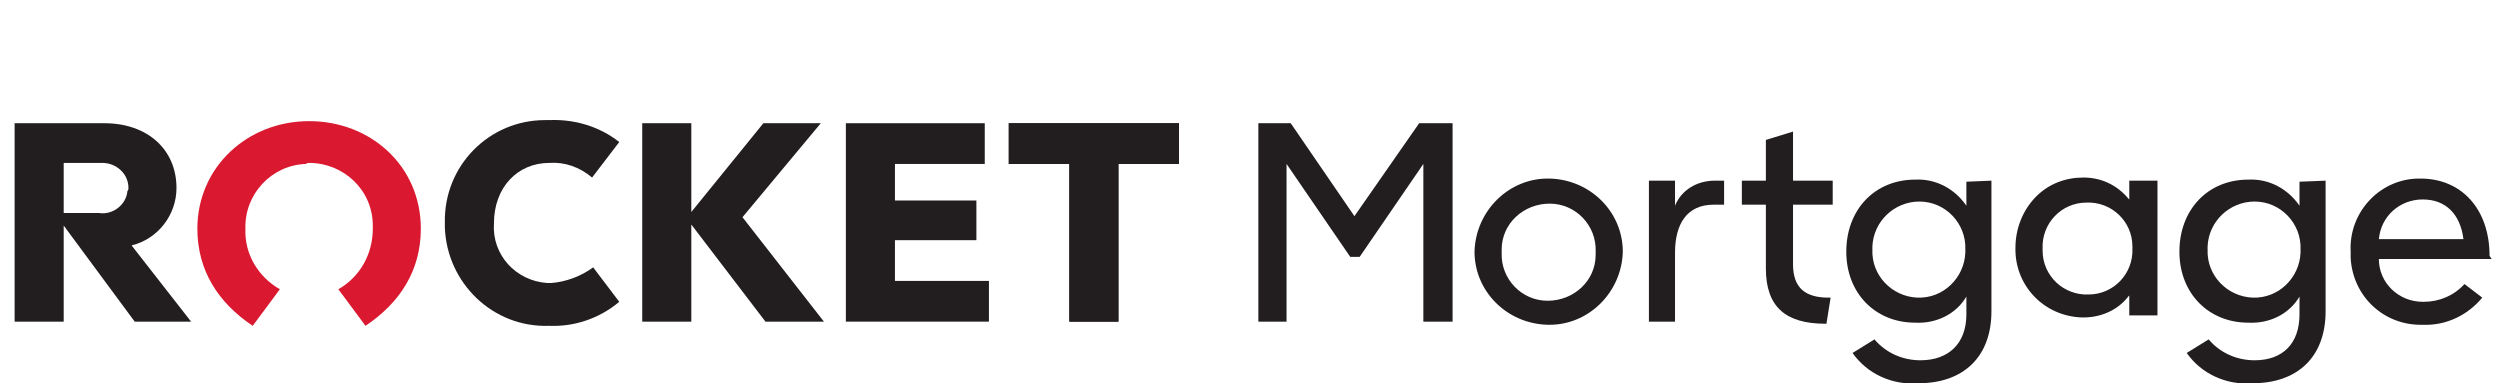 <?xml version="1.0" encoding="utf-8"?>
<!-- Generator: Adobe Illustrator 26.4.1, SVG Export Plug-In . SVG Version: 6.00 Build 0)  -->
<svg version="1.1" id="Layer_1" xmlns="http://www.w3.org/2000/svg" xmlns:xlink="http://www.w3.org/1999/xlink" x="0px" y="0px"
	 viewBox="0 0 239.4 36.7" style="enable-background:new 0 0 239.4 36.7;" xml:space="preserve">
<style type="text/css">
	.st0{fill:#221E1F;}
	.st1{fill:#DA1931;}
</style>
<g>
	<polyline class="st0" points="71.1,20.8 78.9,30.8 73.3,30.8 66.2,21.5 66.2,30.8 61.5,30.8 61.5,11.8 66.2,11.8 66.2,20.3 
		73.1,11.8 78.6,11.8 	"/>
	<polyline class="st0" points="85.7,26.9 94.7,26.9 94.7,30.8 81,30.8 81,11.8 94.3,11.8 94.3,15.7 85.7,15.7 85.7,19.2 93.5,19.2 
		93.5,23 85.7,23 	"/>
	<polyline class="st0" points="96.6,11.8 96.6,15.7 102.4,15.7 102.4,30.8 107.1,30.8 107.1,15.7 112.9,15.7 112.9,11.8 	"/>
	<polyline class="st0" points="96.6,11.8 96.6,15.7 102.4,15.7 102.4,30.8 107.1,30.8 107.1,15.7 112.9,15.7 112.9,11.8 	"/>
	<g>
		<path class="st0" d="M12.6,23.5l5.7,7.3h-5.4l-6.8-9.2v9.2H1.4v-19H10c4.1,0,6.9,2.5,6.9,6.2C16.9,20.6,15.1,22.9,12.6,23.5
			 M12.3,18c0-1.4-1.2-2.4-2.5-2.4c-0.1,0-0.2,0-0.2,0H6.1v4.8h3.4c1.3,0.2,2.6-0.8,2.7-2.1C12.3,18.2,12.3,18.1,12.3,18"/>
		<path class="st1" d="M29.6,15.6c3.3,0,6.1,2.6,6.1,6c0,0.1,0,0.2,0,0.3c0,2.4-1.2,4.6-3.3,5.8l2.6,3.5c3.3-2.2,5.3-5.3,5.3-9.3
			c0-6-4.8-10.3-10.7-10.3s-10.7,4.4-10.7,10.3c0,4,2,7.1,5.3,9.3l2.6-3.5c-2.1-1.2-3.4-3.4-3.3-5.8c-0.1-3.3,2.5-6.1,5.8-6.2
			C29.4,15.6,29.5,15.6,29.6,15.6"/>
		<path class="st0" d="M56.8,25.6l2.5,3.3c-1.9,1.6-4.3,2.4-6.7,2.3c-5.4,0.2-9.8-4.1-10-9.4c0-0.2,0-0.3,0-0.5
			c-0.1-5.4,4.2-9.8,9.6-9.8c0.1,0,0.3,0,0.4,0c2.4-0.1,4.8,0.6,6.7,2.1L56.7,17c-1.2-1-2.6-1.5-4.1-1.4c-3,0-5.3,2.3-5.3,5.8
			c-0.2,3,2.1,5.5,5.1,5.7c0.1,0,0.2,0,0.4,0C54.1,27,55.6,26.5,56.8,25.6"/>
		<polyline class="st0" points="120.5,11.8 123.6,11.8 129.7,20.7 135.9,11.8 139.1,11.8 139.1,30.8 136.3,30.8 136.3,15.7 
			130.2,24.6 129.3,24.6 123.2,15.7 123.2,30.8 120.5,30.8 		"/>
		<path class="st0" d="M141.2,24.1c0.1-3.9,3.3-7.1,7.2-7c3.9,0.1,7,3.2,7,7c-0.1,3.9-3.3,7.1-7.2,7C144.3,31,141.2,27.9,141.2,24.1
			 M152.8,24.1c0.1-2.5-1.9-4.6-4.4-4.6s-4.6,1.9-4.6,4.4c0,0.1,0,0.2,0,0.3c-0.1,2.5,1.9,4.6,4.4,4.6s4.6-1.9,4.6-4.4
			C152.8,24.3,152.8,24.2,152.8,24.1"/>
		<path class="st0" d="M165.1,17.3v2.3h-1c-2.6,0-3.7,1.9-3.7,4.6v6.6h-2.5V17.3h2.5v2.4c0.6-1.5,2.1-2.4,3.8-2.4"/>
		<path class="st0" d="M169.1,25.7v-6.1h-2.3v-2.3h2.3v-3.9l2.6-0.8v4.7h3.8v2.3h-3.8v5.7c0,2.3,1.2,3.2,3.4,3.2h0.2l-0.4,2.5h-0.1
			C171,31,169.1,29.4,169.1,25.7"/>
		<path class="st0" d="M190.7,17.3v12.5c0,4.4-2.7,6.9-7,6.9c-2.5,0.2-4.9-0.9-6.3-2.9l2.1-1.3c1.1,1.3,2.7,2,4.4,2
			c2.7,0,4.4-1.6,4.4-4.4v-1.7c-1,1.7-2.9,2.6-4.9,2.5c-3.8,0-6.6-2.8-6.6-6.8c0-4,2.7-6.9,6.6-6.9c2-0.1,3.8,0.9,4.9,2.5v-2.3
			 M188.2,23.9c0.1-2.5-1.9-4.6-4.4-4.6c0,0,0,0,0,0c-2.4,0-4.4,1.9-4.5,4.3c0,0.1,0,0.2,0,0.3c-0.1,2.5,1.9,4.5,4.3,4.6
			c2.5,0.1,4.5-1.9,4.6-4.3C188.2,24.1,188.2,24,188.2,23.9"/>
		<path class="st0" d="M222.7,17.3v12.5c0,4.4-2.7,6.9-7,6.9c-2.5,0.2-4.9-0.9-6.3-2.9l2.1-1.3c1.1,1.3,2.7,2,4.4,2
			c2.7,0,4.3-1.6,4.3-4.4v-1.7c-1,1.7-2.9,2.6-4.9,2.5c-3.8,0-6.6-2.8-6.6-6.8c0-4,2.7-6.9,6.6-6.9c2-0.1,3.8,0.9,4.9,2.5v-2.3
			 M220.3,23.9c0.1-2.5-1.9-4.6-4.4-4.6c0,0,0,0,0,0c-2.4,0-4.4,1.9-4.5,4.3c0,0.1,0,0.2,0,0.3c-0.1,2.5,1.9,4.5,4.3,4.6
			c2.5,0.1,4.5-1.9,4.6-4.3C220.3,24.1,220.3,24,220.3,23.9"/>
		<path class="st0" d="M238.6,24.8h-10.8c0,2.3,1.9,4.1,4.2,4.1c0,0,0,0,0.1,0c1.5,0,2.9-0.6,3.9-1.7l1.7,1.3
			c-1.4,1.7-3.5,2.7-5.7,2.6c-3.7,0.1-6.7-2.7-6.9-6.4c0-0.2,0-0.4,0-0.6c-0.2-3.7,2.7-6.9,6.4-7c0.1,0,0.2,0,0.3,0
			c3.9,0,6.6,2.9,6.6,7.4 M235.9,22.9c-0.3-2.4-1.7-3.8-3.9-3.8c-2.2,0-4,1.6-4.2,3.8H235.9z"/>
		<path class="st0" d="M199.5,17c-1.7,0-3.3,0.6-4.5,1.8c-1.3,1.3-2,3.1-2,4.9c-0.1,3.6,2.7,6.6,6.4,6.7c0,0,0.1,0,0.1,0
			c1.7,0,3.3-0.7,4.3-2l0.1-0.1v1.9h2.7V17.3h-2.7v1.8l-0.1-0.1C202.7,17.7,201.2,17,199.5,17 M204.2,23.8c0.1,2.4-1.8,4.4-4.2,4.4
			c-2.4,0.1-4.4-1.8-4.4-4.2c0-0.1,0-0.2,0-0.2c-0.1-2.4,1.8-4.4,4.2-4.4c2.4-0.1,4.4,1.8,4.4,4.2C204.2,23.6,204.2,23.7,204.2,23.8
			"/>
	</g>
</g>
</svg>
